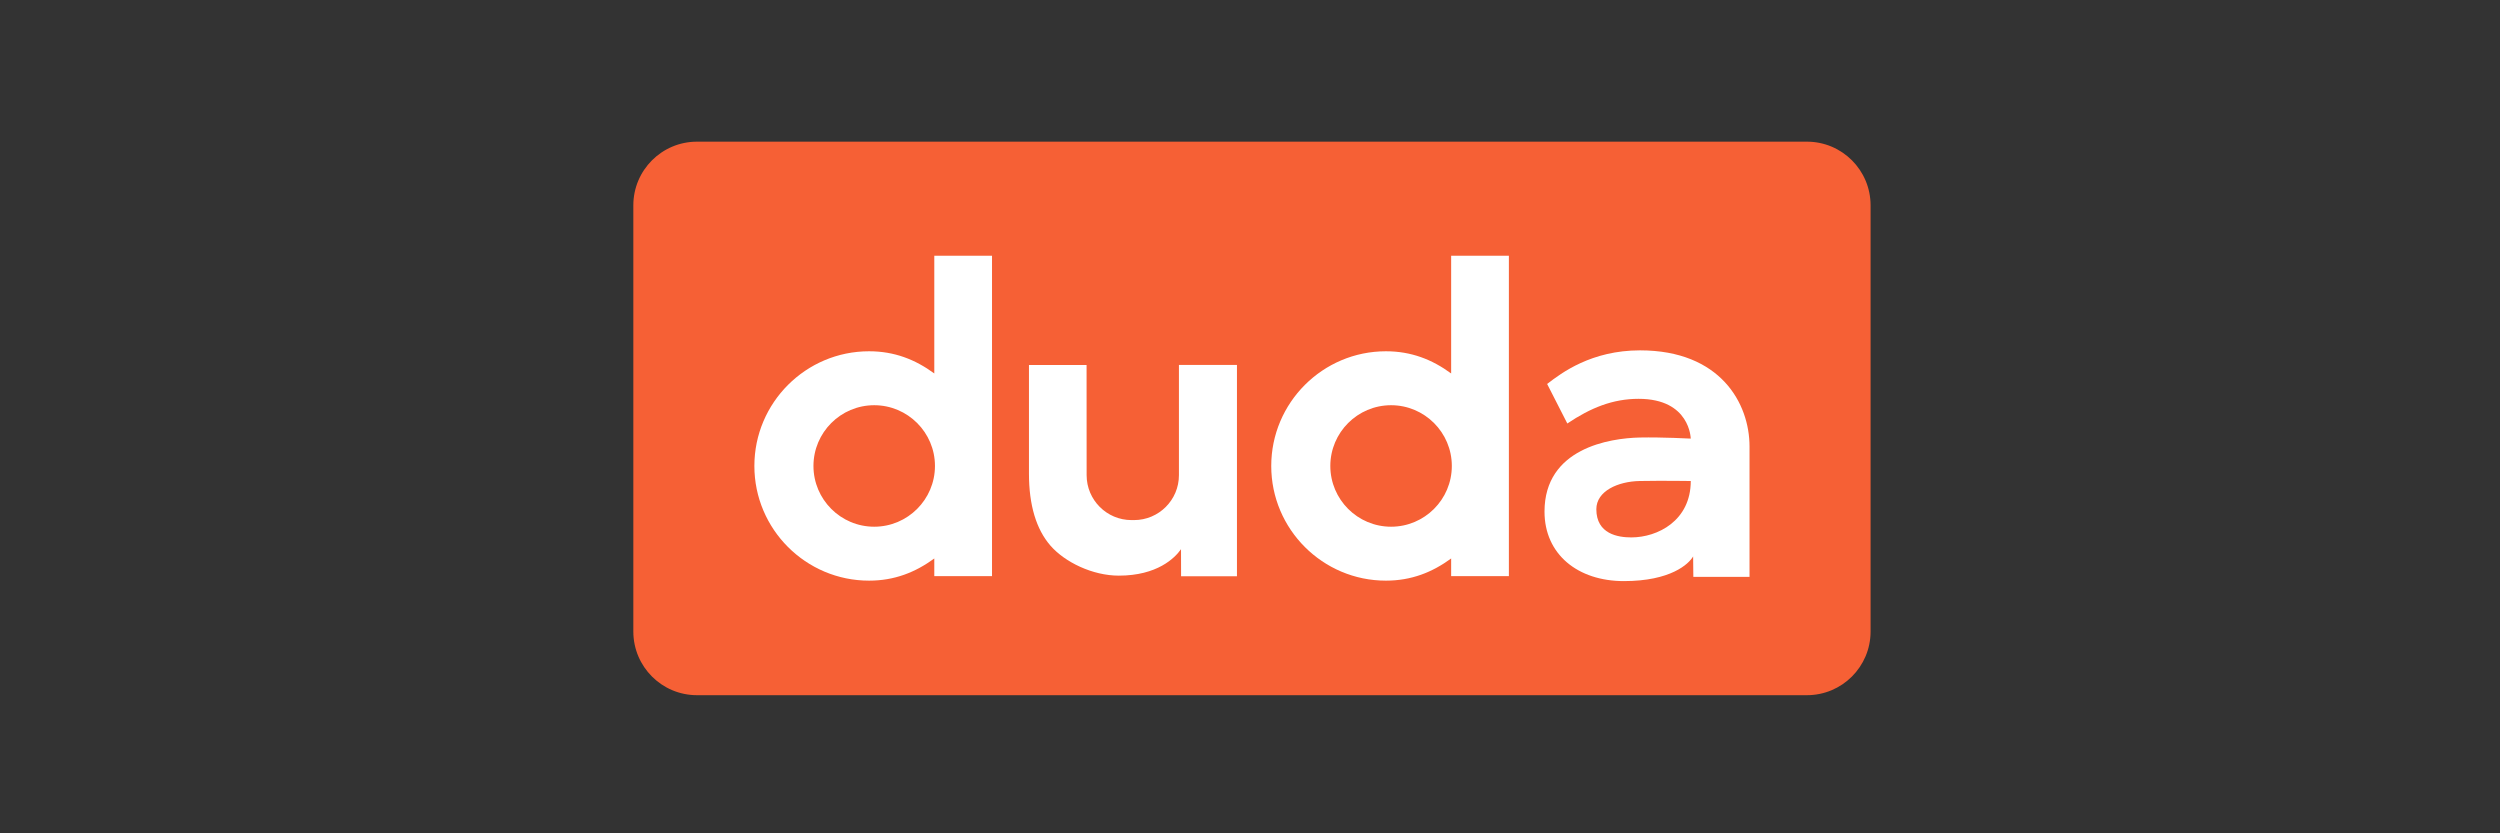 <svg width="300" height="100" viewBox="0 0 300 100" fill="none" xmlns="http://www.w3.org/2000/svg">
<rect x="0" y="0" width="300" height="100" fill="#333333" stroke="none"/>
<path d="M216.829 83.423H83.641C79.422 83.423 76 80.001 76 75.782V24.641C76 20.422 79.422 17 83.641 17H216.829C221.049 17 224.47 20.422 224.47 24.641V75.782C224.47 80.001 221.049 83.423 216.829 83.423Z" fill="#F66035"/>
<path d="M174.138 30.688V44.815C171.859 43.142 169.347 42.153 166.311 42.153C158.723 42.153 152.549 48.327 152.549 55.916C152.549 63.505 158.723 69.678 166.311 69.678C169.347 69.678 171.859 68.687 174.138 67.016V69.136H181.066V30.685H174.138V30.688ZM166.929 63.206C162.91 63.206 159.639 59.935 159.639 55.916C159.639 51.897 162.91 48.626 166.929 48.626C170.948 48.626 174.219 51.897 174.219 55.916C174.219 59.935 170.948 63.206 166.929 63.206Z" fill="white"/>
<path d="M112.115 30.688V44.815C109.835 43.142 107.324 42.153 104.288 42.153C96.699 42.153 90.525 48.327 90.525 55.916C90.525 63.505 96.699 69.678 104.288 69.678C107.324 69.678 109.835 68.687 112.115 67.016V69.136H119.042V30.685H112.115V30.688ZM104.906 63.206C100.886 63.206 97.615 59.935 97.615 55.916C97.615 51.897 100.886 48.626 104.906 48.626C108.925 48.626 112.196 51.897 112.196 55.916C112.193 59.935 108.925 63.206 104.906 63.206Z" fill="white"/>
<path d="M185.657 46.076L188.078 50.82C190.885 48.932 193.541 47.859 196.636 47.859C202.827 47.859 202.888 52.632 202.888 52.632C202.888 52.632 199.477 52.449 196.778 52.502C193.159 52.58 185.341 53.786 185.341 61.392C185.341 66.534 189.354 69.732 194.861 69.732C200.475 69.732 202.65 67.685 203.175 66.769L203.201 69.228H209.943V53.575C209.943 48.407 206.454 42.042 196.801 42.042C190.958 42.048 187.388 44.739 185.657 46.076ZM195.757 64.489C194.182 64.489 191.561 64.095 191.561 61.105C191.561 58.928 194.156 57.773 196.754 57.721C199.562 57.669 202.893 57.721 202.893 57.721C202.89 62.494 198.903 64.489 195.757 64.489Z" fill="white"/>
<path d="M130.395 57.02C130.395 59.998 132.808 62.411 135.786 62.411H136.082C139.06 62.411 141.472 59.998 141.472 57.02C141.472 53.607 141.472 43.794 141.472 43.794H148.435V69.153H141.73L141.722 65.902C140.988 66.961 138.86 69.077 134.258 69.077C131.103 69.077 127.779 67.456 126.057 65.479C124.346 63.513 123.476 60.61 123.476 56.849V43.797H130.389L130.395 57.02Z" fill="white"/>
</svg>
